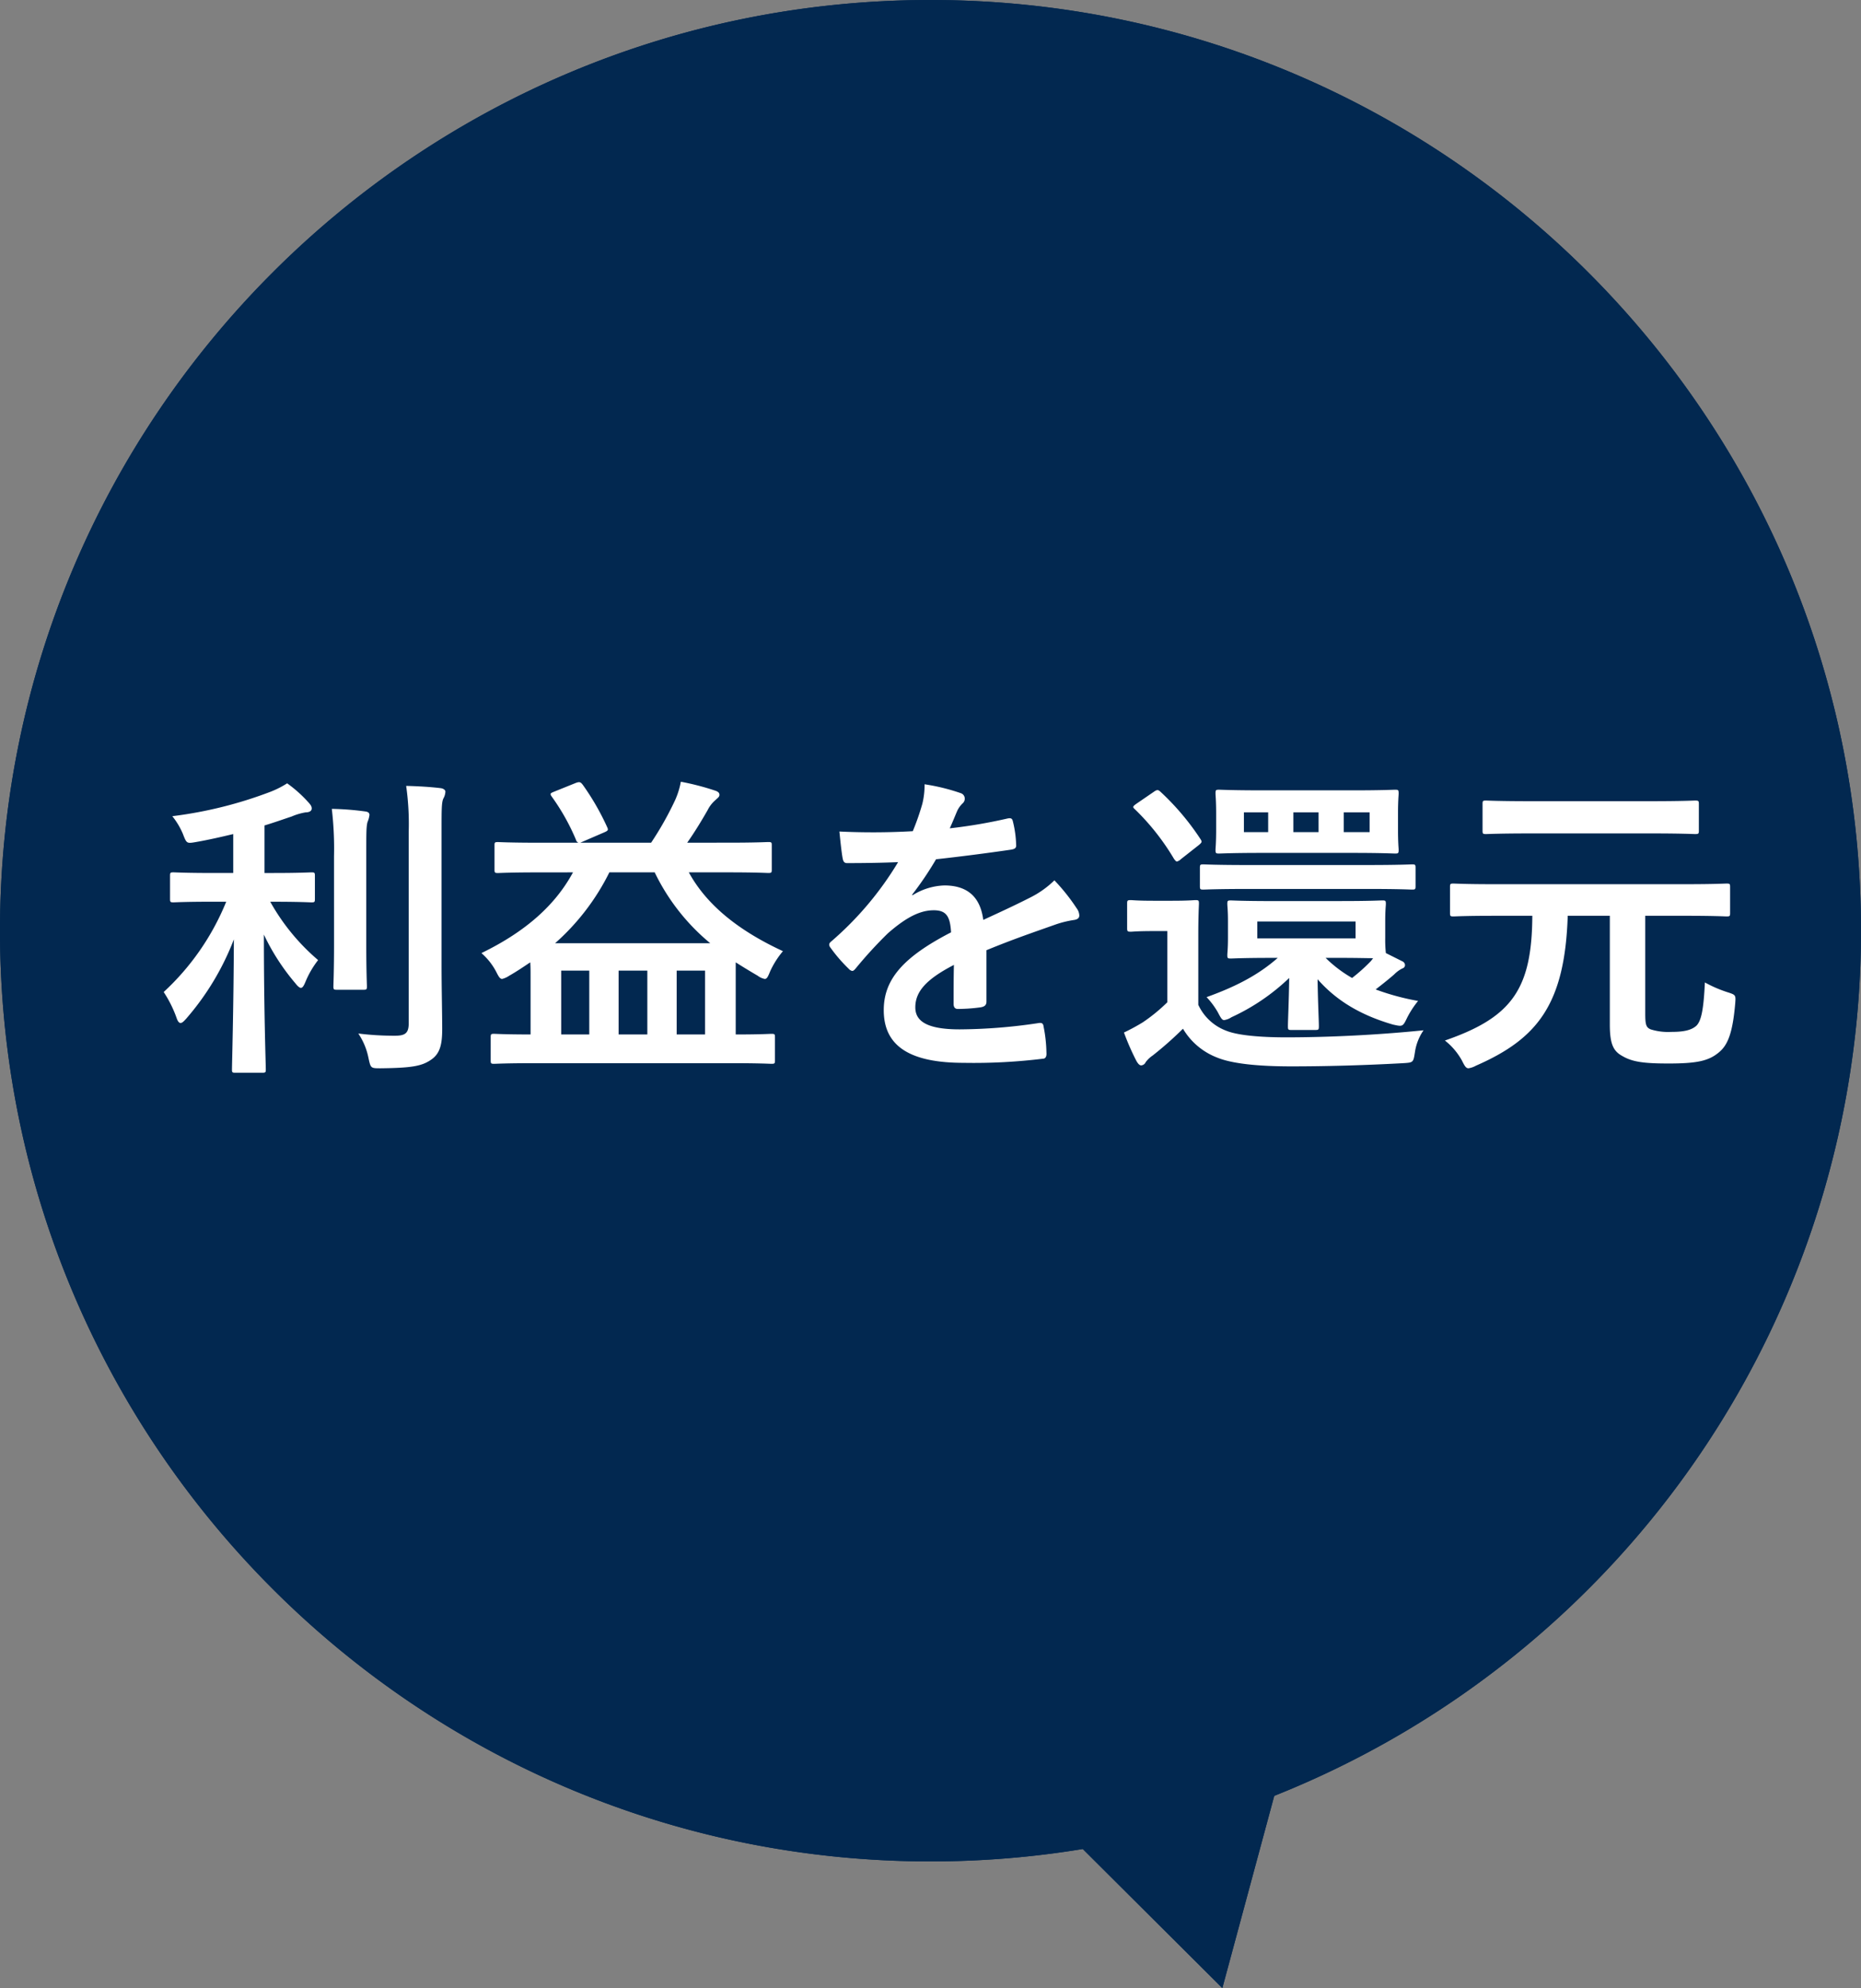 <svg xmlns="http://www.w3.org/2000/svg" width="420" height="448.583" viewBox="0 0 420 448.583"><rect x="0" y="0" width="420" height="448.583" fill="#808080" stroke="none"/><g transform="translate(5558 14301.211)"><path d="M244.36,417.2A211.471,211.471,0,0,1,210,420C94.02,420,0,325.98,0,210S94.02,0,210,0,420,94.02,420,210A210.071,210.071,0,0,1,287.58,405.205l-11.715,43.377Z" transform="translate(-5558 -14301.211)" fill="#022850"/><path d="M265.547,410.078l5.336-19.755,9.305-3.7A189.109,189.109,0,0,0,400,210c0-104.766-85.234-190-190-190S20,105.234,20,210s85.234,190,190,190a192.152,192.152,0,0,0,31.112-2.532l10.106-1.663,14.329,14.273m10.317,38.5-31.5-31.38A211.474,211.474,0,0,1,210,420C94.02,420,0,325.98,0,210S94.02,0,210,0,420,94.02,420,210A210.071,210.071,0,0,1,287.58,405.205Z" transform="translate(-5558 -14301.211)" fill="#022850"/><path d="M16.2-32.9A56.781,56.781,0,0,1,2.088-12.528a26.821,26.821,0,0,1,2.88,5.76c.288.864.576,1.224.936,1.224s.72-.36,1.3-1.008A59.886,59.886,0,0,0,17.928-24.408C17.856-7.992,17.5,3.672,17.5,4.968c0,.648.072.72.792.72h5.976c.792,0,.864-.072.864-.72,0-1.3-.432-13.1-.432-30.456a49.868,49.868,0,0,0,7.128,11.016c.5.648.936,1.008,1.224,1.008.36,0,.648-.432,1.008-1.3a20.9,20.9,0,0,1,2.88-4.968A47.954,47.954,0,0,1,26.136-32.9h.576c6.192,0,8.28.144,8.712.144.72,0,.792-.072.792-.792v-5.184c0-.72-.072-.792-.792-.792-.432,0-2.52.144-8.712.144H24.84V-50.112c2.16-.648,4.176-1.368,6.12-2.016a13.745,13.745,0,0,1,3.168-.936c.792,0,1.368-.288,1.368-.864,0-.5-.216-.792-.72-1.368a29.373,29.373,0,0,0-4.824-4.32,21.506,21.506,0,0,1-3.672,1.872A94.617,94.617,0,0,1,4.032-52.2a16.519,16.519,0,0,1,2.376,3.96c.864,2.232.864,2.232,2.952,1.872,2.88-.5,5.688-1.152,8.424-1.8v8.784H13.1c-6.264,0-8.352-.144-8.784-.144-.72,0-.792.072-.792.792v5.184c0,.72.072.792.792.792.432,0,2.52-.144,8.784-.144ZM64.8-48.888c0-4.9,0-6.48.432-7.344a3.375,3.375,0,0,0,.432-1.512c0-.36-.432-.72-1.152-.792-2.448-.288-5.04-.432-7.7-.5a61.169,61.169,0,0,1,.576,10.3V-5.472c0,2.3-.864,2.808-3.168,2.808a65.986,65.986,0,0,1-8.208-.5,15.141,15.141,0,0,1,2.3,5.544c.5,2.3.5,2.3,2.736,2.3,6.984-.072,9.288-.5,11.3-1.872C64.44,1.44,64.944-.648,64.944-4.176c0-3.6-.144-9.288-.144-14.328ZM40.536-23.328c0,6.12-.144,9.072-.144,9.5,0,.72.072.792.792.792H47.16c.72,0,.792-.072.792-.792,0-.432-.144-3.384-.144-9.5V-43.2c0-5.256,0-6.7.288-7.7a5.72,5.72,0,0,0,.432-1.584c0-.432-.288-.72-1.008-.792a63.1,63.1,0,0,0-7.488-.576,76.969,76.969,0,0,1,.5,10.728Zm53.928-16.2c-3.888,7.2-10.44,13.248-20.664,18.216a14.649,14.649,0,0,1,3.312,4.176c.576,1.152.864,1.656,1.368,1.656a5.091,5.091,0,0,0,1.584-.72c1.656-.936,3.24-2.016,4.752-3.024.072.936.072,2.016.072,3.312v12.96c-5.76,0-7.848-.144-8.208-.144-.72,0-.792.072-.792.792V2.88c0,.72.072.792.792.792.432,0,2.592-.144,9.072-.144h44.5c6.408,0,8.568.144,9,.144.72,0,.792-.072.792-.792V-2.3c0-.72-.072-.792-.792-.792-.432,0-2.448.144-8.064.144V-19.224q2.376,1.512,4.968,3.024a3.754,3.754,0,0,0,1.584.72c.5,0,.72-.5,1.224-1.728a19.769,19.769,0,0,1,2.88-4.536c-10.584-4.9-17.424-10.8-21.24-17.784h8.712c6.552,0,8.784.144,9.216.144.72,0,.792-.072.792-.792v-5.472c0-.648-.072-.72-.792-.72-.432,0-2.664.144-9.216.144H120.24c1.584-2.232,3.168-4.824,4.608-7.344a7.142,7.142,0,0,1,1.728-2.232c.5-.5.936-.72.936-1.224,0-.432-.288-.72-.936-.936a58.3,58.3,0,0,0-7.776-2.016,17.731,17.731,0,0,1-1.3,4.176,72.43,72.43,0,0,1-5.4,9.576H96.12l5.328-2.3c1.008-.432,1.008-.576.72-1.224a56.755,56.755,0,0,0-5.472-9.5c-.5-.648-.72-.792-1.656-.432l-4.824,1.944c-.864.36-1.008.432-.576,1.08a49.1,49.1,0,0,1,5.472,9.72,1.014,1.014,0,0,0,.576.72H86.76c-6.552,0-8.784-.144-9.216-.144-.72,0-.792.072-.792.72v5.472c0,.72.072.792.792.792.432,0,2.664-.144,9.216-.144ZM90.432-23.544a52.3,52.3,0,0,0,12.24-15.984H112.9a47.483,47.483,0,0,0,12.528,15.984ZM104.76-2.952v-14.4h6.48v14.4Zm19.512-14.4v14.4h-6.408v-14.4ZM91.8-2.952v-14.4h6.336v14.4ZM187.776-21.96c6.12-2.52,10.8-4.1,15.48-5.76a23.025,23.025,0,0,1,4.392-1.08c.72-.144,1.08-.432,1.08-1.008a2.847,2.847,0,0,0-.576-1.584,44.353,44.353,0,0,0-5.04-6.336,21.653,21.653,0,0,1-5.472,3.888c-3.672,1.872-7.776,3.744-10.584,5.04-.72-5.616-4.032-7.776-8.784-7.776a14.326,14.326,0,0,0-7.2,2.232L171-34.488a74.3,74.3,0,0,0,5.4-7.992c5.256-.576,11.448-1.368,16.848-2.16,1.008-.144,1.3-.432,1.224-1.152a24.277,24.277,0,0,0-.72-5.184c-.144-.648-.36-.864-1.152-.72a115.827,115.827,0,0,1-13.1,2.232c.864-1.944,1.224-2.88,1.656-3.888a5.608,5.608,0,0,1,1.224-1.728,1.391,1.391,0,0,0,.5-1.08,1.292,1.292,0,0,0-.864-1.224,45.462,45.462,0,0,0-8.208-2.016,17.527,17.527,0,0,1-.5,4.392,55.479,55.479,0,0,1-2.16,6.192,158.812,158.812,0,0,1-16.56.072c.216,2.16.5,4.824.72,5.976.144.792.36,1.152,1.008,1.152,4.248,0,8.136-.072,11.52-.216a73.575,73.575,0,0,1-15.048,17.856c-.36.288-.5.5-.5.792a1.171,1.171,0,0,0,.288.648,34.248,34.248,0,0,0,4.1,4.752,1.436,1.436,0,0,0,.792.5c.288,0,.5-.216.864-.648a97.027,97.027,0,0,1,7.2-7.848c3.312-2.88,6.552-5.04,9.936-5.184,3.24-.144,4.1,1.3,4.32,4.968-10.872,5.616-15.192,10.656-15.192,17.568,0,8.352,6.264,11.88,18.072,11.88A128.063,128.063,0,0,0,200.52,2.52c.576,0,.864-.5.792-1.368a32.222,32.222,0,0,0-.648-5.9c-.072-.648-.36-.864-1.008-.792A123.048,123.048,0,0,1,181.728-4.1c-7.56,0-10.008-1.944-10.008-4.968,0-3.456,2.3-6.264,8.712-9.576-.072,2.592-.072,6.192-.072,8.784,0,.72.288,1.152.936,1.152a38.949,38.949,0,0,0,5.112-.36c.936-.144,1.368-.5,1.368-1.3Zm64.368-11.088c-6.48,0-8.712-.144-9.216-.144-.72,0-.792.072-.792.792,0,.5.144,1.368.144,3.888v3.744c0,2.52-.144,3.456-.144,3.888,0,.72.072.792.792.792.5,0,2.736-.144,9.216-.144h1.368c-4.32,3.816-9.432,6.48-16.056,8.856a17.936,17.936,0,0,1,2.52,3.384c.648,1.224.936,1.8,1.44,1.8a4.116,4.116,0,0,0,1.656-.648A47.414,47.414,0,0,0,256.1-15.7c-.072,5.544-.288,9.576-.288,10.872,0,.792.072.864.72.864h5.472c.72,0,.792-.072.792-.864,0-1.3-.216-5.184-.288-10.584,4.176,4.752,9.576,8.064,16.992,10.224,2.232.5,2.232.5,3.24-1.584a21.036,21.036,0,0,1,2.448-3.744,55.316,55.316,0,0,1-9.576-2.592c1.584-1.224,3.024-2.376,4.176-3.384a6.86,6.86,0,0,1,1.872-1.368.78.78,0,0,0,.576-.792,1.01,1.01,0,0,0-.576-.792l-3.744-1.872a28.26,28.26,0,0,1-.144-3.456v-3.744c0-2.52.144-3.456.144-3.888,0-.72-.072-.792-.792-.792-.432,0-2.736.144-9.216.144Zm18.936,8.424H248.9V-28.44H271.08Zm-3.168,4.392c3.456,0,5.688.072,7.128.072l-.5.648a39.693,39.693,0,0,1-4.248,3.816,29.034,29.034,0,0,1-5.976-4.536Zm-32.328-5.256c0-4.464.144-6.552.144-6.984,0-.72-.072-.792-.792-.792-.36,0-1.512.144-5.256.144H225.5c-3.744,0-4.752-.144-5.112-.144-.792,0-.864.072-.864.792V-27c0,.792.072.864.864.864.36,0,1.368-.144,5.112-.144h3.1v16.056a38.394,38.394,0,0,1-5.544,4.536,45.279,45.279,0,0,1-4.248,2.3,56.233,56.233,0,0,0,2.808,6.408c.288.5.648,1.008,1.08,1.008a1.2,1.2,0,0,0,1.008-.72A6.427,6.427,0,0,1,225.288,1.8a80.281,80.281,0,0,0,6.84-6.048,15.329,15.329,0,0,0,7.632,6.48c3.456,1.44,9.432,2.016,16.848,2.016,7.488,0,16.056-.216,25.2-.72,2.3-.144,2.3-.144,2.664-2.448a11.61,11.61,0,0,1,1.944-4.968C275.688-2.808,264.744-2.3,255.456-2.3c-6.264,0-11.16-.5-13.608-1.512a11.291,11.291,0,0,1-6.264-5.832Zm14.472-32.544c-6.912,0-9.288-.144-9.792-.144-.72,0-.792.072-.792.864,0,.432.144,1.584.144,4.608v3.528c0,3.024-.144,4.176-.144,4.536,0,.792.072.864.792.864.5,0,2.88-.144,9.792-.144h20.16c6.912,0,9.288.144,9.792.144.72,0,.792-.072.792-.864,0-.36-.144-1.512-.144-4.536V-52.7c0-3.024.144-4.176.144-4.608,0-.792-.072-.864-.792-.864-.5,0-2.88.144-9.792.144ZM274.248-48.6h-5.832v-4.464h5.832Zm-11.52,0H257.04v-4.464h5.688Zm-16.848,0v-4.464h5.472V-48.6Zm27.936,12.816c7.128,0,9.576.144,10.008.144.72,0,.792-.072.792-.792v-4.1c0-.72-.072-.792-.792-.792-.432,0-2.88.144-10.008.144H246.744c-7.056,0-9.576-.144-10.008-.144-.72,0-.792.072-.792.792v4.1c0,.72.072.792.792.792.432,0,2.952-.144,10.008-.144Zm-38.16-9.864c.792-.648.792-.792.432-1.368a57.626,57.626,0,0,0-9.072-10.728c-.5-.432-.72-.5-1.512.072l-3.888,2.664c-.792.576-.936.72-.36,1.224a53.543,53.543,0,0,1,8.856,11.232c.288.36.432.576.648.576a1.851,1.851,0,0,0,.864-.5Zm75.312,15.912c-.072,16.7-4.752,22.968-19.728,28.152a14.951,14.951,0,0,1,3.816,4.464c.648,1.3.936,1.8,1.512,1.8a4.951,4.951,0,0,0,1.656-.576c13.824-6.048,20.088-13.752,20.736-33.84h9.5V-5.184c0,4.536.864,6.048,2.88,7.128,2.232,1.3,4.824,1.656,10.368,1.656,6.408,0,9.072-.576,11.376-2.52,2.016-1.656,3.1-4.392,3.672-11.016.144-1.872.144-1.944-1.656-2.52a28.779,28.779,0,0,1-5.184-2.232c-.288,6.048-.792,8.568-1.872,9.72-1.224,1.152-3.168,1.44-5.76,1.44A13.138,13.138,0,0,1,337.68-4.1c-1.008-.432-1.224-1.008-1.224-3.528v-22.1h9.216c6.48,0,8.712.144,9.144.144.72,0,.792-.072.792-.792v-5.832c0-.72-.072-.792-.792-.792-.432,0-2.664.144-9.144.144H302.256c-6.48,0-8.64-.144-9.072-.144-.72,0-.792.072-.792.792v5.832c0,.72.072.792.792.792.432,0,2.592-.144,9.072-.144Zm26.784-18.576c7.056,0,9.5.144,9.936.144.792,0,.864-.072.864-.792v-5.976c0-.72-.072-.792-.864-.792-.432,0-2.88.144-9.936.144H310.536c-7.056,0-9.576-.144-10.008-.144-.72,0-.792.072-.792.792v5.976c0,.72.072.792.792.792.432,0,2.952-.144,10.008-.144Z" transform="translate(-5523.147 -14064.85)" fill="#fff"/></g></svg>